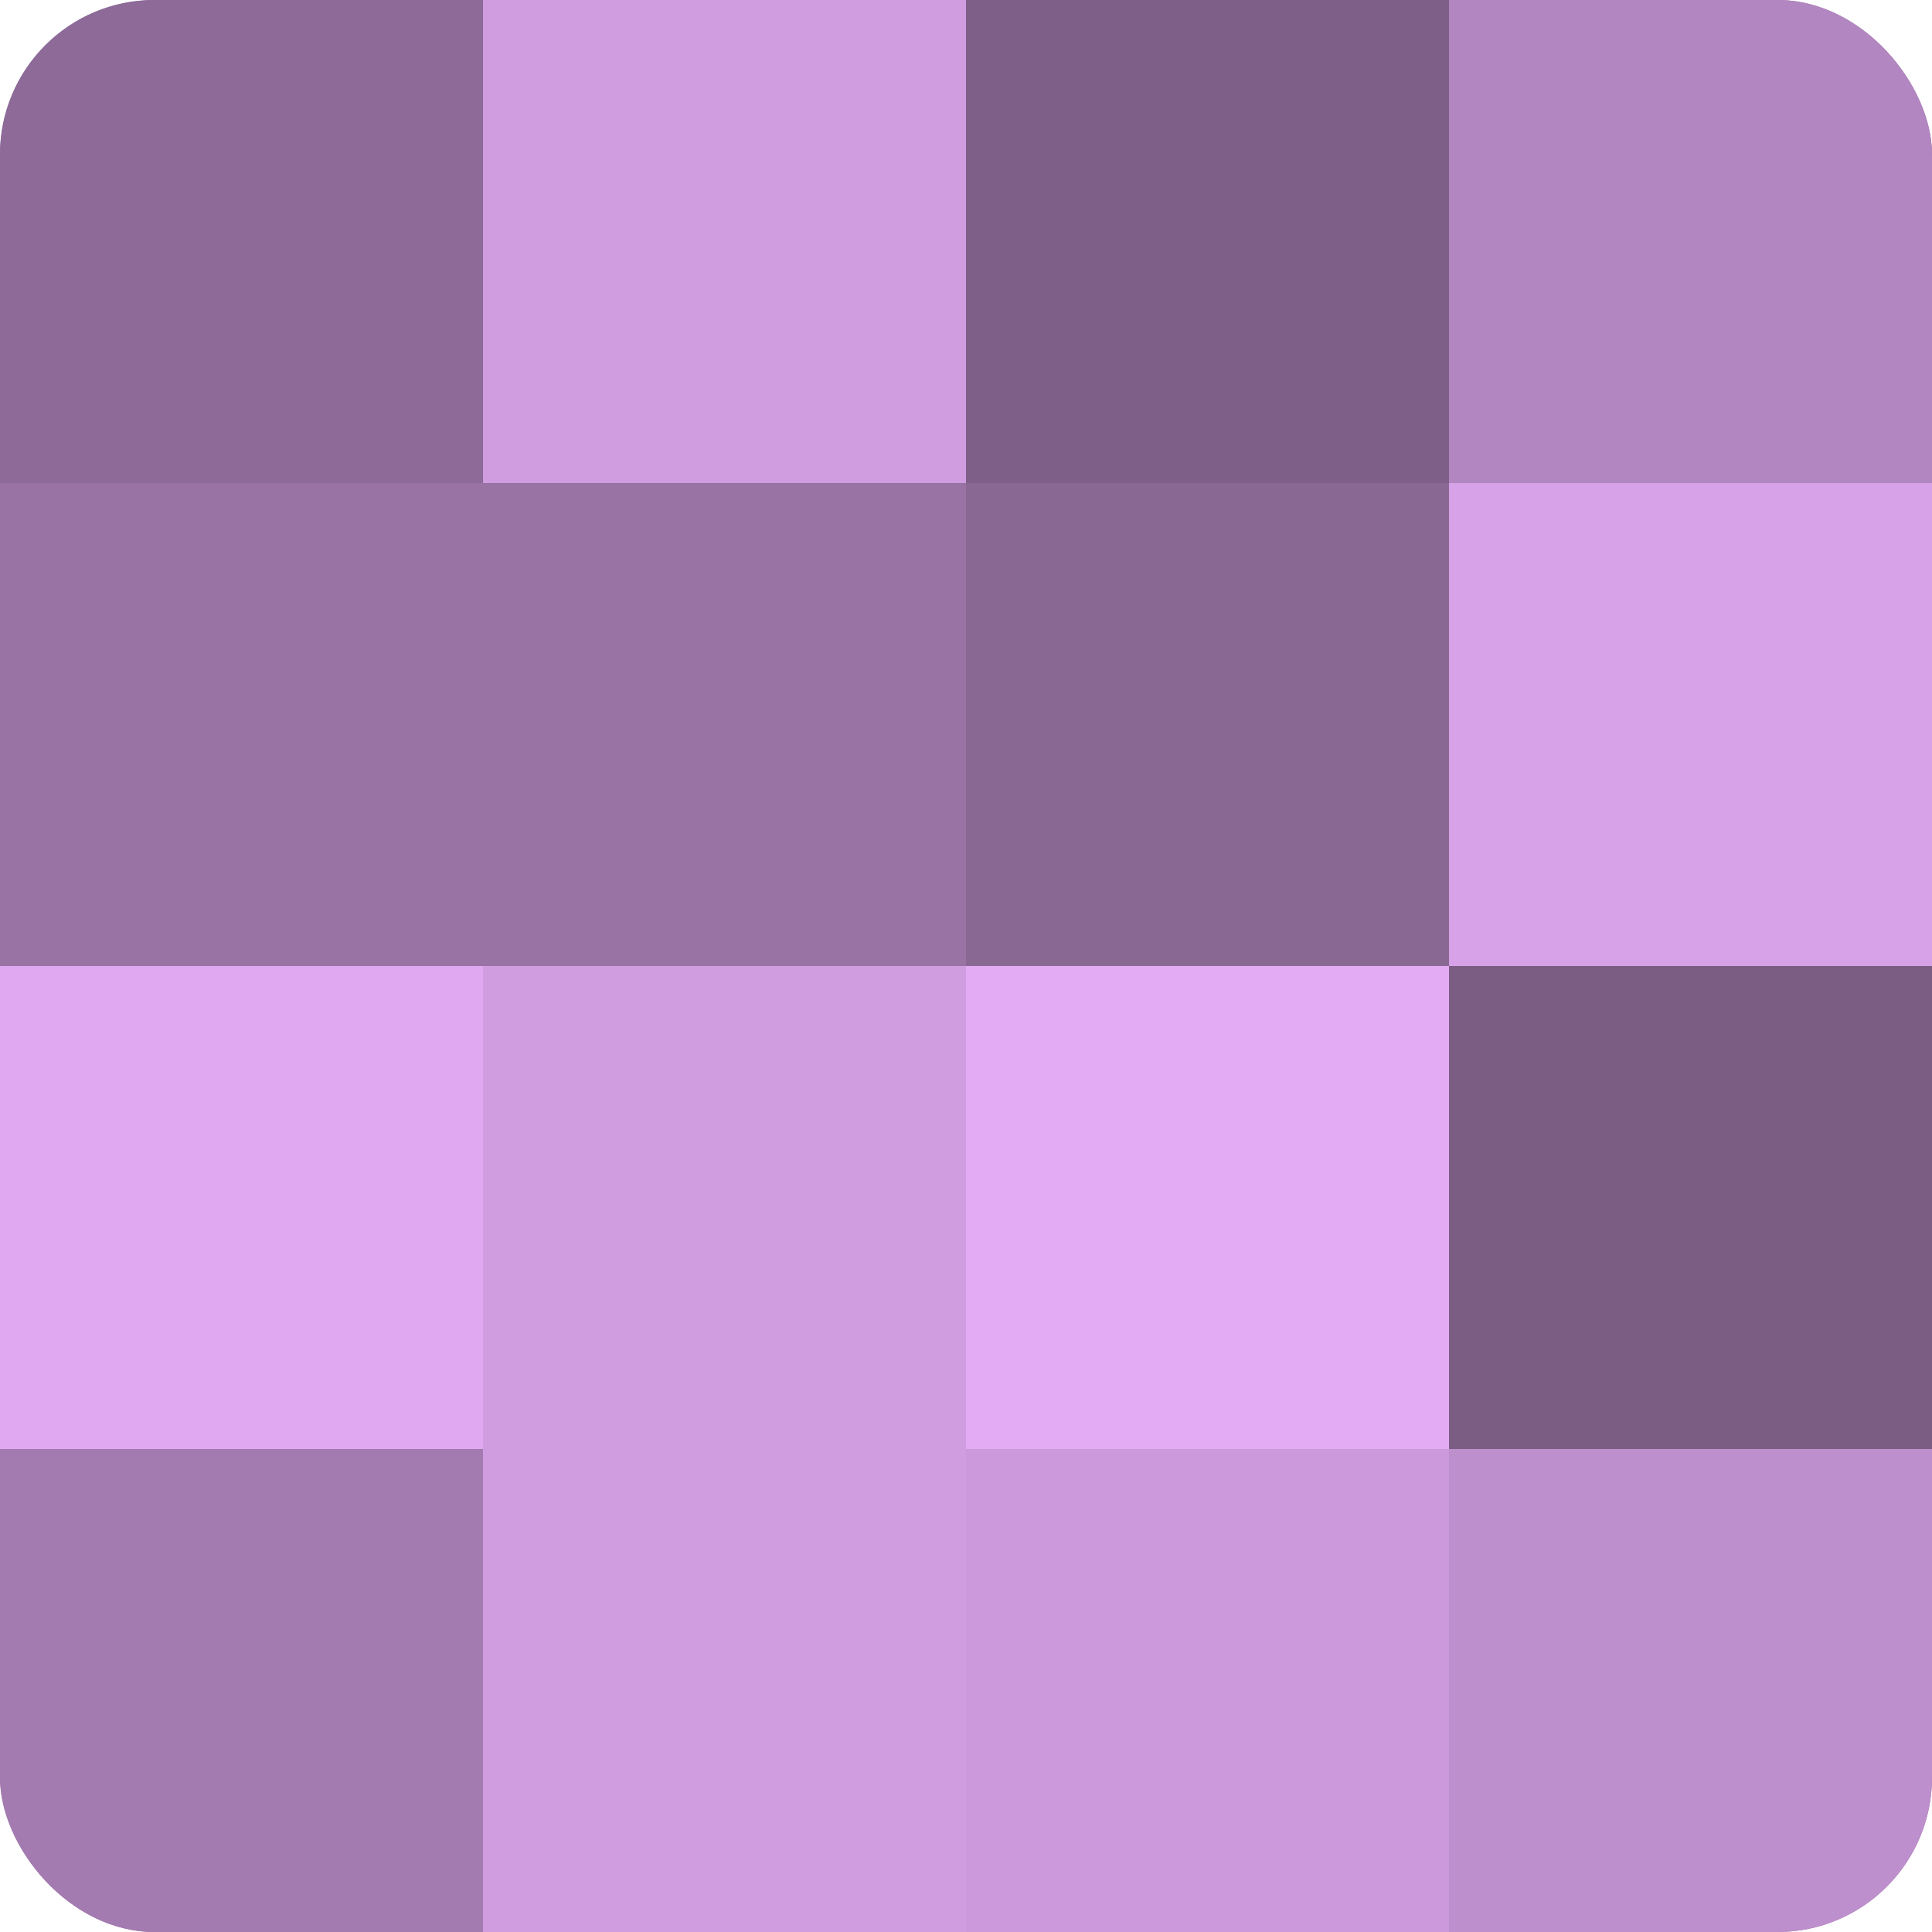 <?xml version="1.0" encoding="UTF-8"?>
<svg xmlns="http://www.w3.org/2000/svg" width="60" height="60" viewBox="0 0 100 100" preserveAspectRatio="xMidYMid meet"><defs><clipPath id="c" width="100" height="100"><rect width="100" height="100" rx="8" ry="8"/></clipPath></defs><g clip-path="url(#c)"><rect width="100" height="100" fill="#9570a0"/><rect width="25" height="25" fill="#8d6a98"/><rect y="25" width="25" height="25" fill="#9873a4"/><rect y="50" width="25" height="25" fill="#dfa8f0"/><rect y="75" width="25" height="25" fill="#a47bb0"/><rect x="25" width="25" height="25" fill="#d09de0"/><rect x="25" y="25" width="25" height="25" fill="#9873a4"/><rect x="25" y="50" width="25" height="25" fill="#d09de0"/><rect x="25" y="75" width="25" height="25" fill="#d09de0"/><rect x="50" width="25" height="25" fill="#7e5f88"/><rect x="50" y="25" width="25" height="25" fill="#8a6894"/><rect x="50" y="50" width="25" height="25" fill="#e3abf4"/><rect x="50" y="75" width="25" height="25" fill="#cc9adc"/><rect x="75" width="25" height="25" fill="#b286c0"/><rect x="75" y="25" width="25" height="25" fill="#d7a2e8"/><rect x="75" y="50" width="25" height="25" fill="#7b5d84"/><rect x="75" y="75" width="25" height="25" fill="#bd8fcc"/></g></svg>
